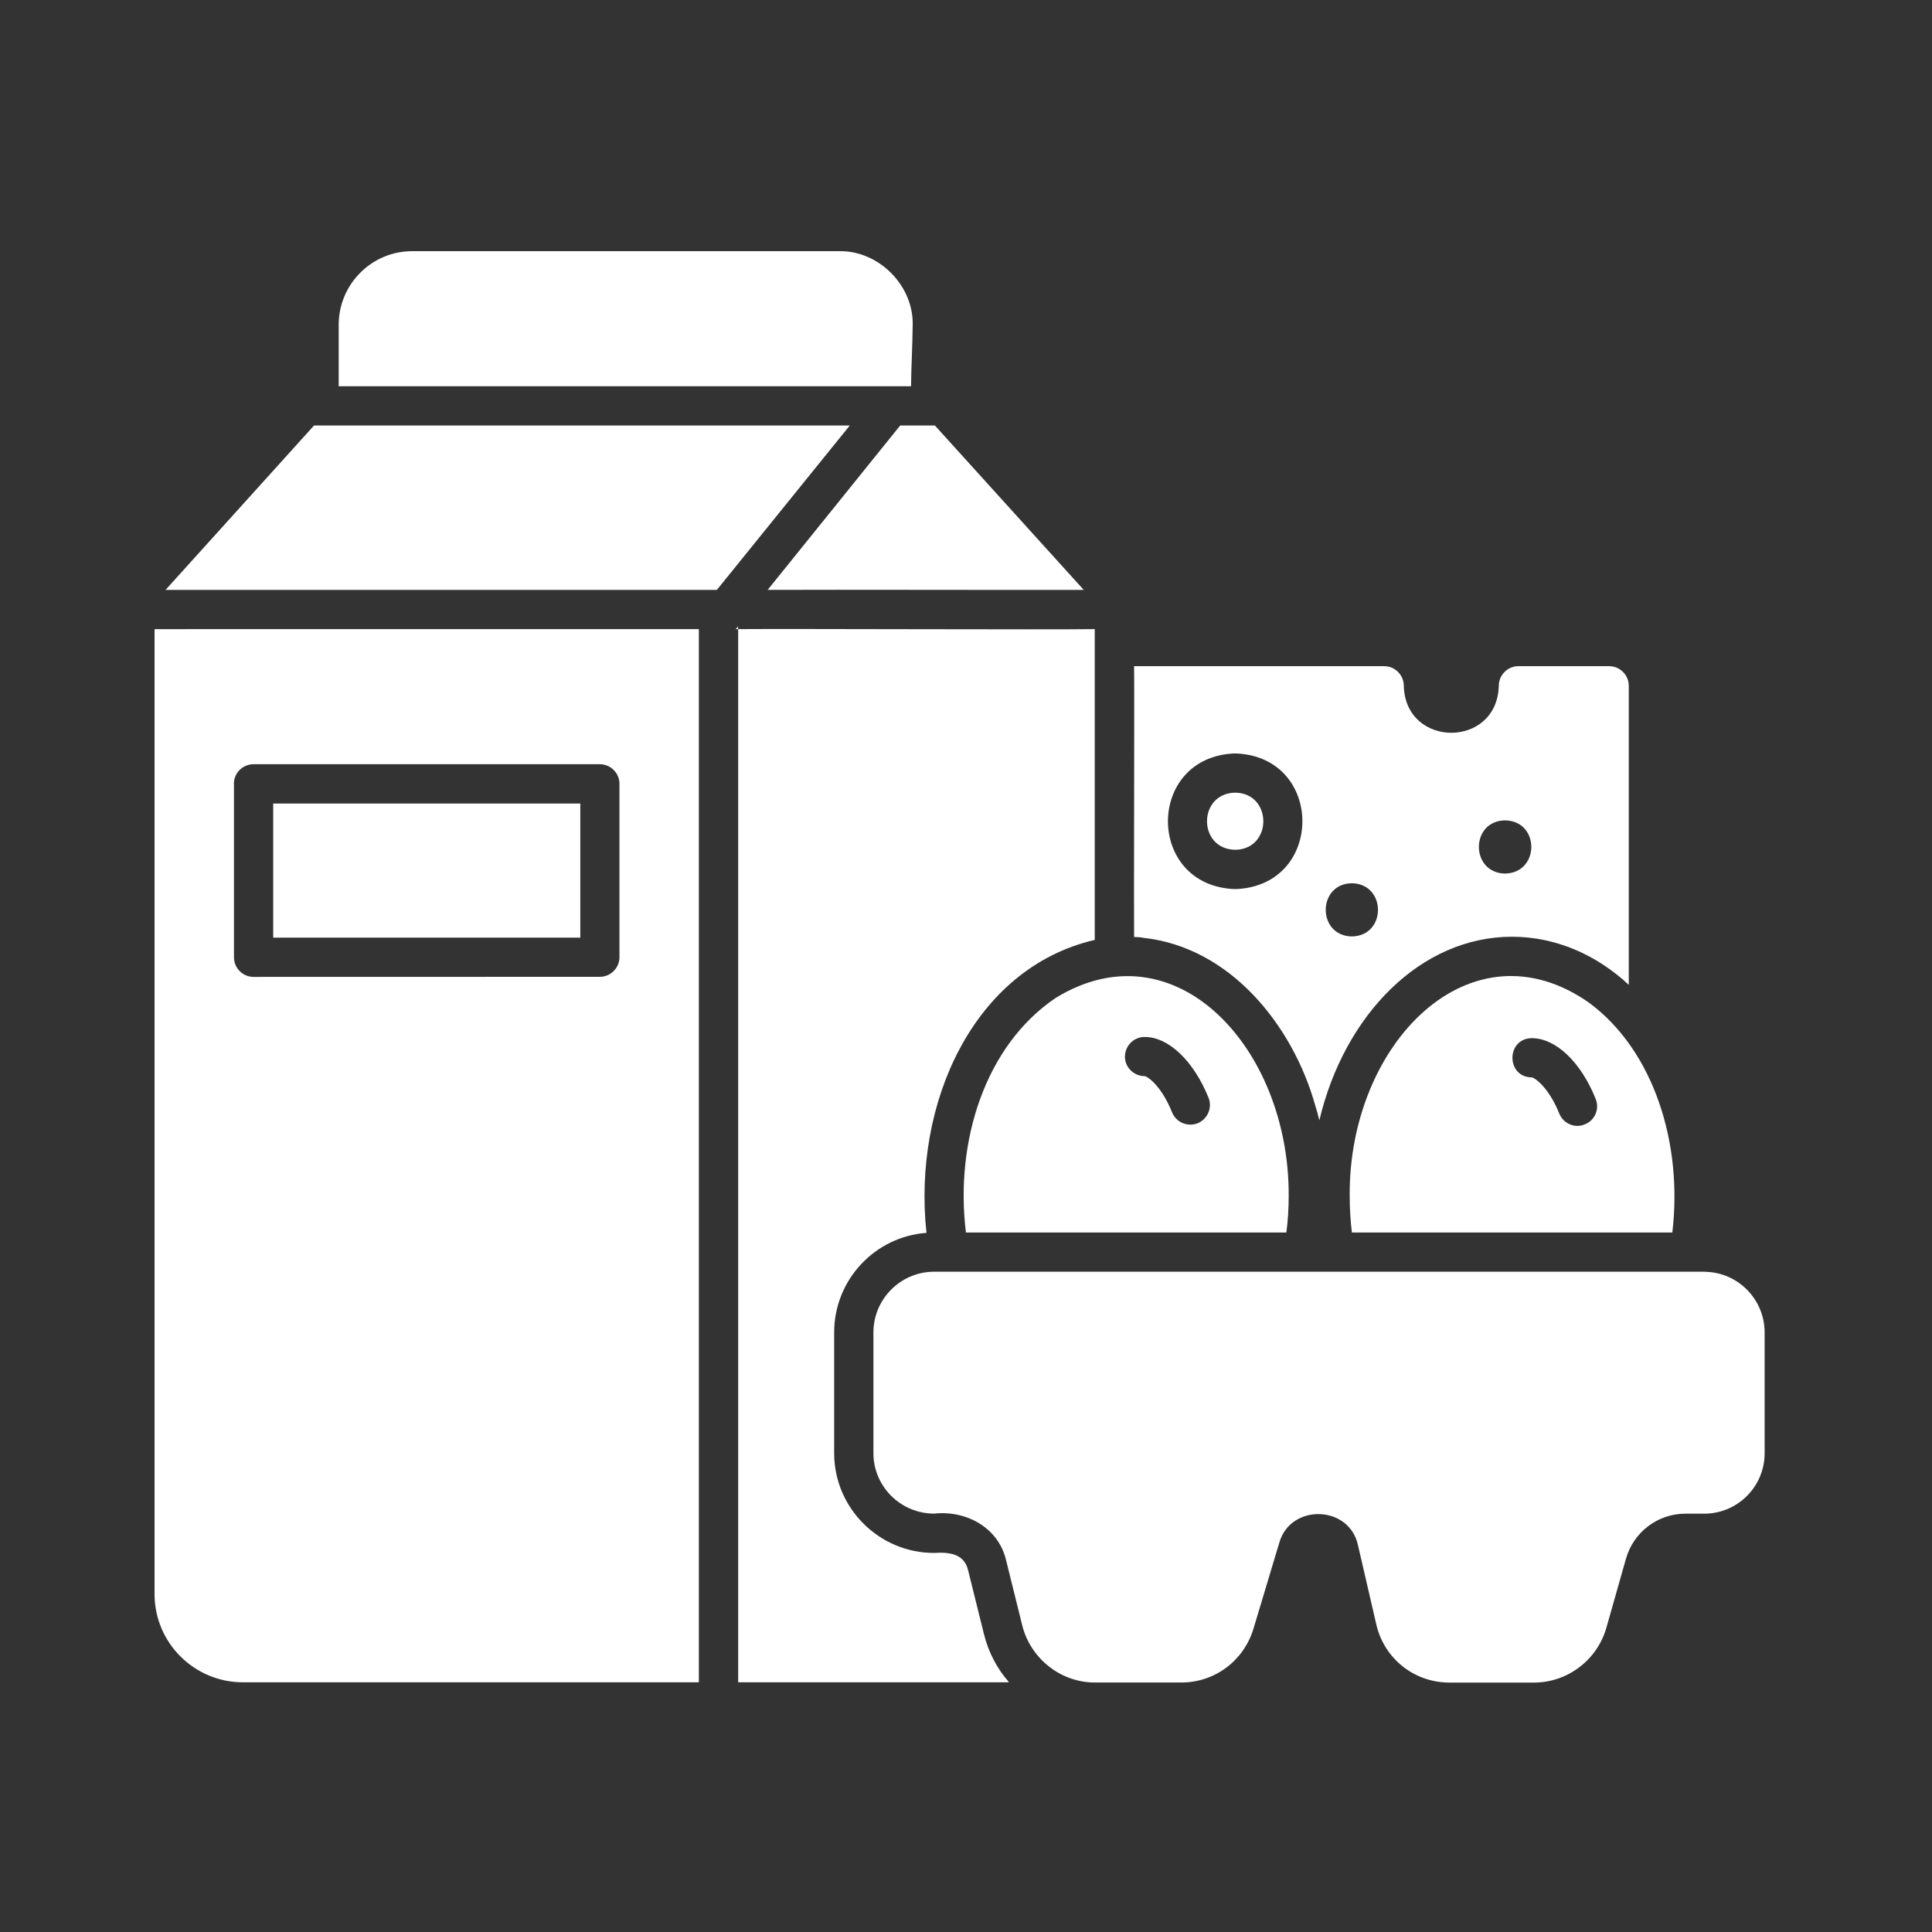 <svg width="100" height="100" viewBox="0 0 100 100" fill="none" xmlns="http://www.w3.org/2000/svg">
<rect x="0" y="0" width="100" height="100" fill="#333333" stroke="none"/>
<path d="M43.988 22.024H16.254L8.57 30.532H37.105L43.984 22.024H43.988Z" fill="white"/>
<path d="M39.73 30.532C43.527 30.516 52.414 30.543 56.093 30.532L48.39 22.024H46.593C46.593 22.024 40.667 29.372 39.734 30.532H39.73Z" fill="white"/>
<path d="M8 32.564V82.513C8 85.032 10.055 87.076 12.574 87.076H36.172V32.563L8 32.564ZM12.105 40.572C12.105 40.013 12.562 39.556 13.121 39.556H31.047C31.606 39.556 32.063 40.013 32.063 40.572V49.544C32.063 50.103 31.606 50.56 31.047 50.56L13.125 50.564C12.566 50.564 12.11 50.107 12.11 49.548V40.576L12.105 40.572Z" fill="white"/>
<path d="M38.082 32.564C38.254 32.568 38.191 32.576 38.203 32.423L38.082 32.564Z" fill="white"/>
<path d="M47.156 19.993C47.156 19.251 47.238 17.653 47.238 16.922C47.347 14.841 45.519 12.962 43.437 13.001H21.332C19.238 13.001 17.531 14.708 17.531 16.813V19.993H47.156Z" fill="white"/>
<path d="M54.629 51.661C50.989 54.126 49.418 59.083 49.996 63.794C54.649 63.79 61.898 63.798 66.582 63.794C66.664 63.173 66.703 62.532 66.703 61.904C66.739 54.224 60.816 47.848 54.629 51.661ZM58.235 54.587C58.285 54.079 58.711 53.673 59.25 53.673C60.489 53.673 61.781 54.911 62.555 56.821C62.758 57.341 62.504 57.931 61.984 58.142C61.469 58.337 60.879 58.102 60.664 57.571C60.125 56.231 59.426 55.724 59.242 55.7C58.653 55.704 58.156 55.169 58.234 54.583L58.235 54.587Z" fill="white"/>
<path d="M50.938 84.618L50.106 81.263C49.895 80.399 49.094 80.333 48.348 80.38C45.504 80.38 43.176 78.063 43.176 75.216V68.966C43.176 66.243 45.29 64.005 47.954 63.813C47.231 57.141 50.368 50.114 56.664 48.649C56.661 45.821 56.664 35.235 56.664 32.563C54.583 32.599 40.958 32.54 38.208 32.563V87.075H52.099C52.138 87.075 52.181 87.075 52.22 87.064C51.618 86.384 51.165 85.525 50.938 84.614L50.938 84.618Z" fill="white"/>
<path d="M88.266 65.825H48.286C46.591 65.856 45.208 67.258 45.208 68.965V75.215C45.208 76.942 46.622 78.344 48.349 78.344C50.02 78.165 51.688 79.071 52.079 80.774L52.911 84.129C53.337 85.844 54.907 87.098 56.692 87.086H61.145C62.872 87.086 64.368 85.969 64.876 84.313L66.216 79.852C66.794 77.809 69.852 77.899 70.29 79.985L71.235 84.071C71.641 85.848 73.196 87.09 75.024 87.09H79.395C81.134 87.09 82.669 85.922 83.145 84.254L84.161 80.676C84.548 79.305 85.805 78.348 87.231 78.348H88.208C89.934 78.348 91.337 76.946 91.337 75.219V68.969C91.337 67.262 89.966 65.86 88.266 65.829L88.266 65.825Z" fill="white"/>
<path d="M14.141 41.591H30.036V48.532H14.141V41.591Z" fill="white"/>
<path d="M82.27 51.915C76.137 47.591 69.797 53.985 69.86 61.903C69.86 62.532 69.899 63.173 69.973 63.794H74.079H86.559C87.106 59.227 85.621 54.407 82.27 51.915ZM82.028 58.196C81.524 58.419 80.918 58.161 80.707 57.637C80.168 56.298 79.457 55.79 79.285 55.766C77.95 55.751 77.95 53.755 79.285 53.735C80.524 53.735 81.825 54.966 82.59 56.876C82.805 57.403 82.551 57.993 82.032 58.196L82.028 58.196Z" fill="white"/>
<path d="M59.16 48.54C63.668 49.017 66.906 53.059 68.074 57.208C68.156 57.462 68.227 57.727 68.289 57.989C69.59 52.493 73.562 48.485 78.258 48.485C80.535 48.485 82.644 49.427 84.305 50.974V35.497C84.305 34.938 83.848 34.481 83.289 34.481H78.594C78.035 34.481 77.578 34.938 77.578 35.497C77.488 38.747 72.742 38.731 72.66 35.497C72.66 34.938 72.203 34.481 71.645 34.481H58.7C58.723 35.45 58.684 47.172 58.7 48.497C58.86 48.505 59.008 48.509 59.168 48.536L59.16 48.54ZM77.898 42.462C79.718 42.489 79.711 45.184 77.898 45.216C76.101 45.181 76.093 42.493 77.898 42.462ZM69.972 45.716C71.769 45.747 71.781 48.438 69.972 48.47C68.164 48.438 68.175 45.743 69.972 45.716ZM63.937 38.997C68.566 39.145 68.574 45.868 63.937 46.02C59.285 45.872 59.297 39.141 63.937 38.997Z" fill="white"/>
<path d="M63.938 43.985C65.879 43.95 65.868 41.059 63.938 41.028C61.993 41.055 61.981 43.954 63.938 43.985Z" fill="white"/>
</svg>
